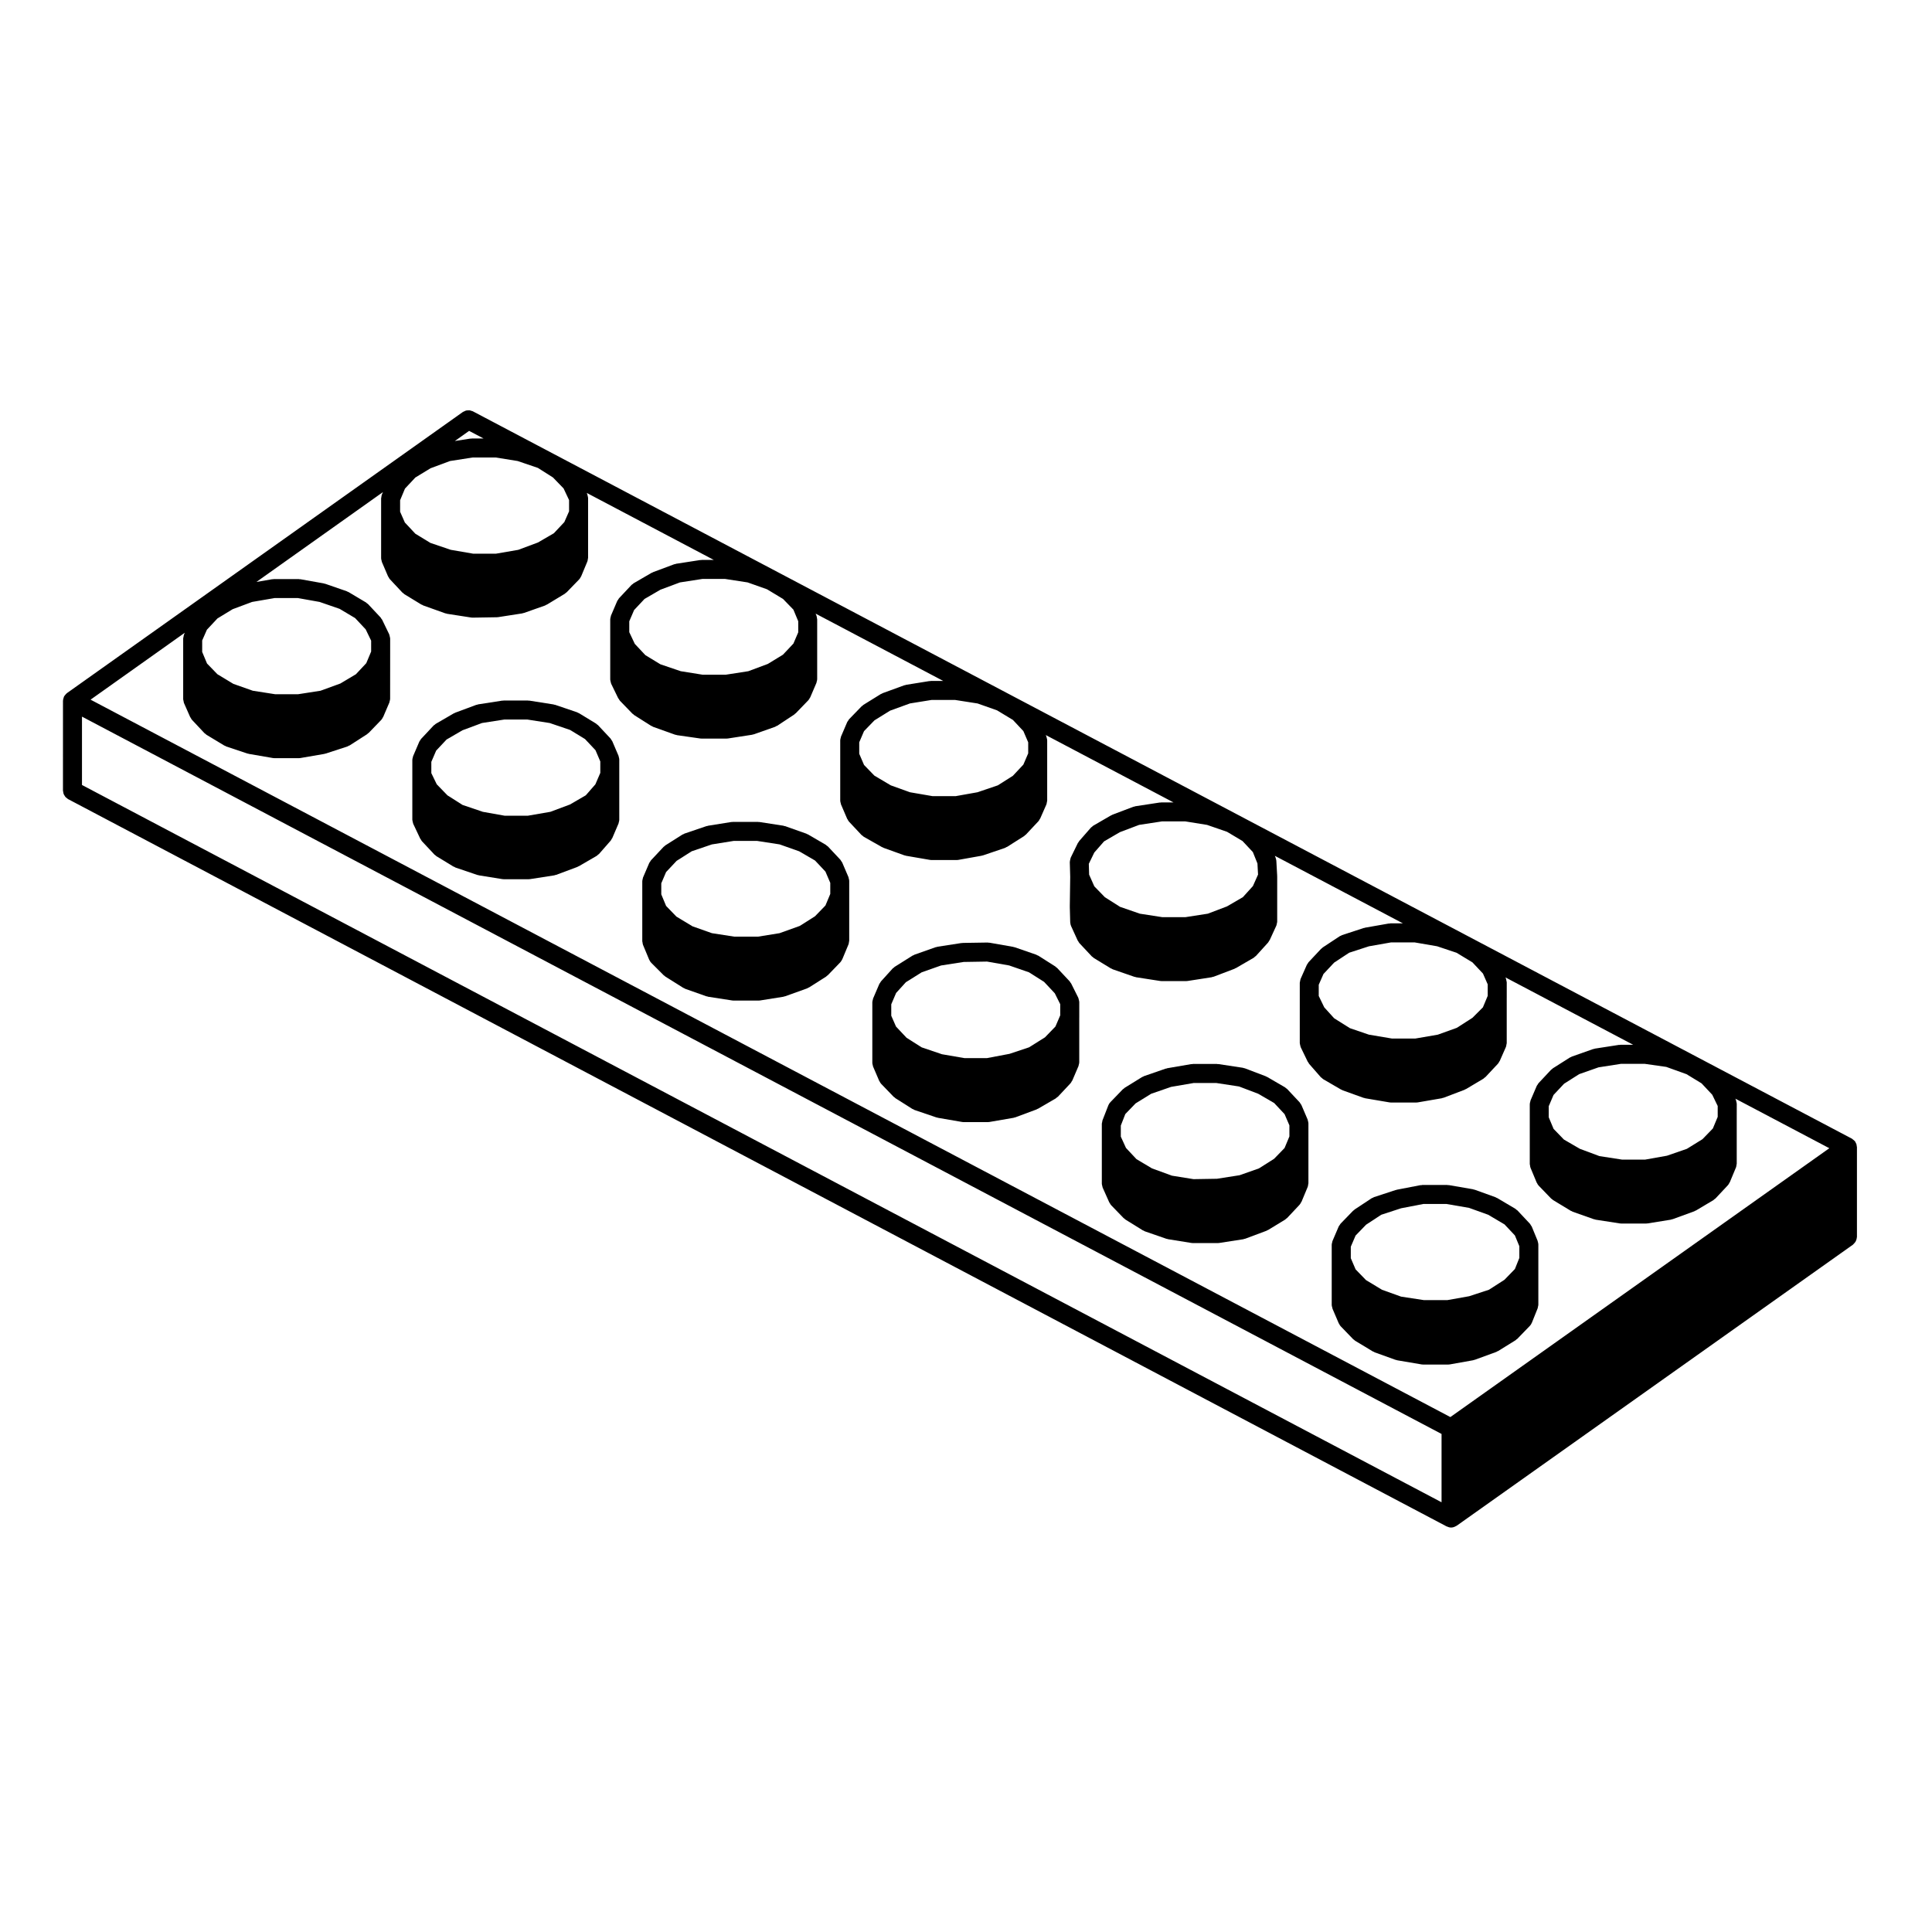 <?xml version="1.0" encoding="UTF-8"?>
<!-- Uploaded to: SVG Repo, www.svgrepo.com, Generator: SVG Repo Mixer Tools -->
<svg fill="#000000" width="800px" height="800px" version="1.1" viewBox="144 144 512 512" xmlns="http://www.w3.org/2000/svg">
 <g>
  <path d="m160.69 353.54c0 0.117 0.051 0.223 0.07 0.336 0.023 0.176 0.039 0.352 0.105 0.523 0.055 0.152 0.141 0.281 0.227 0.418 0.086 0.137 0.156 0.277 0.266 0.398 0.121 0.133 0.262 0.227 0.406 0.332 0.098 0.07 0.16 0.168 0.273 0.223l365.34 192.75c0.004 0.004 0.016 0.004 0.02 0.004 0.031 0.016 0.066 0.02 0.098 0.031 0.324 0.156 0.68 0.258 1.062 0.258 0.422 0 0.805-0.125 1.152-0.312 0.074-0.039 0.137-0.074 0.207-0.117 0.031-0.02 0.066-0.012 0.098-0.031l105.03-74.5c0.055-0.039 0.086-0.105 0.137-0.145 0.137-0.117 0.25-0.246 0.359-0.383 0.102-0.121 0.188-0.246 0.258-0.379 0.074-0.141 0.121-0.293 0.168-0.441 0.051-0.168 0.09-0.328 0.105-0.504 0.004-0.07 0.039-0.133 0.039-0.203v-23.809c0-0.098-0.047-0.168-0.055-0.258-0.012-0.133-0.016-0.258-0.051-0.379-0.02-0.082-0.047-0.145-0.07-0.227-0.051-0.125-0.117-0.238-0.18-0.352-0.047-0.082-0.055-0.168-0.105-0.242-0.016-0.023-0.047-0.035-0.066-0.059-0.039-0.055-0.09-0.105-0.137-0.16-0.102-0.105-0.215-0.188-0.328-0.277-0.098-0.074-0.176-0.16-0.281-0.223-0.031-0.016-0.039-0.039-0.07-0.055l-365.46-192.76c-0.105-0.055-0.227-0.059-0.332-0.102-0.176-0.059-0.344-0.133-0.527-0.156-0.145-0.016-0.293 0-0.438 0.012-0.172 0.004-0.344 0.012-0.52 0.055-0.16 0.047-0.309 0.125-0.453 0.203-0.117 0.059-0.246 0.082-0.359 0.16l-104.92 74.5c-0.023 0.016-0.035 0.047-0.059 0.059-0.055 0.039-0.102 0.09-0.152 0.133-0.109 0.102-0.195 0.215-0.293 0.332-0.07 0.098-0.156 0.18-0.215 0.281-0.016 0.023-0.039 0.039-0.055 0.07s-0.016 0.07-0.031 0.105c-0.059 0.117-0.086 0.246-0.117 0.371-0.039 0.125-0.09 0.246-0.105 0.379-0.012 0.074-0.016 0.141-0.02 0.215 0 0.035-0.02 0.066-0.02 0.102l-0.004 23.816zm56.082-51.047h6.176l5.754 1.027 5.305 1.832 4.102 2.445 2.801 2.988 1.449 2.996v2.883l-1.289 3.082-2.75 2.938-4.117 2.453-5.266 1.918-5.965 0.926-6.004 0.004-5.977-0.934-5.152-1.82-4.231-2.559-2.746-2.836-1.281-3.066v-3.043l1.258-2.856 2.785-2.973 4.027-2.453 5.164-1.926zm-24.012 9.688c0 0.004 0 0.012-0.004 0.016-0.074 0.172-0.086 0.363-0.117 0.551-0.031 0.145-0.09 0.293-0.09 0.434 0 0.004-0.004 0.012-0.004 0.02v4.066 0.004 12.027c0 0.004 0.004 0.012 0.004 0.02 0 0.145 0.059 0.293 0.09 0.434 0.035 0.188 0.047 0.379 0.117 0.551 0.004 0.004 0.004 0.012 0.004 0.016l1.652 3.742c0.02 0.051 0.082 0.07 0.102 0.117 0.105 0.203 0.203 0.414 0.363 0.586l3.305 3.527c0.082 0.086 0.188 0.117 0.273 0.191 0.098 0.074 0.156 0.18 0.266 0.242l4.734 2.863c0.059 0.035 0.133 0.023 0.195 0.055 0.105 0.055 0.191 0.141 0.312 0.18l5.617 1.875c0.074 0.023 0.145 0.02 0.223 0.035 0.055 0.012 0.098 0.047 0.145 0.055l6.394 1.102c0.141 0.023 0.289 0.035 0.422 0.035h0.004 6.398 0.004c0.137 0 0.281-0.012 0.422-0.035l6.394-1.102c0.051-0.012 0.09-0.039 0.137-0.055 0.074-0.016 0.145-0.012 0.215-0.035l5.734-1.875c0.145-0.047 0.258-0.145 0.383-0.215 0.066-0.031 0.137-0.016 0.195-0.055l4.625-2.973c0.09-0.055 0.133-0.141 0.211-0.207 0.074-0.059 0.168-0.09 0.238-0.16l3.305-3.422c0.191-0.195 0.312-0.43 0.422-0.664 0.02-0.039 0.066-0.055 0.086-0.098l1.652-3.859v-0.004c0.039-0.086 0.035-0.191 0.059-0.281 0.07-0.23 0.141-0.469 0.141-0.699l0.008-12.012v-0.012-0.004-3.953c0-0.02-0.012-0.039-0.012-0.059-0.004-0.172-0.066-0.336-0.105-0.508-0.039-0.16-0.055-0.324-0.121-0.469-0.012-0.02-0.004-0.047-0.016-0.066l-1.867-3.859c-0.059-0.117-0.156-0.195-0.23-0.301-0.07-0.105-0.105-0.223-0.195-0.316l-3.305-3.527c-0.086-0.09-0.195-0.133-0.293-0.207s-0.152-0.172-0.262-0.238l-4.629-2.754c-0.082-0.047-0.168-0.051-0.25-0.09-0.082-0.035-0.133-0.102-0.215-0.125l-5.734-1.984c-0.066-0.02-0.125-0.012-0.191-0.023-0.07-0.016-0.117-0.059-0.188-0.074l-6.172-1.102c-0.074-0.016-0.145 0.012-0.223 0.004-0.082-0.004-0.141-0.047-0.223-0.047h-6.609c-0.082 0-0.137 0.035-0.215 0.047-0.07 0.004-0.137-0.02-0.211-0.004l-4.176 0.719 33.527-23.809-0.289 0.684c-0.09 0.211-0.102 0.43-0.125 0.645-0.016 0.109-0.066 0.211-0.066 0.324v0.012 0.004 15.859c0 0.23 0.074 0.469 0.141 0.699 0.023 0.09 0.02 0.195 0.059 0.281v0.004l1.652 3.859c0.02 0.051 0.074 0.07 0.102 0.117 0.105 0.211 0.207 0.434 0.379 0.613l3.305 3.527c0.082 0.082 0.176 0.117 0.266 0.188 0.09 0.074 0.152 0.18 0.262 0.242l4.516 2.754c0.059 0.035 0.125 0.02 0.188 0.051 0.102 0.051 0.172 0.133 0.281 0.172l5.844 2.09c0.09 0.031 0.176 0.023 0.262 0.047 0.07 0.016 0.121 0.066 0.195 0.074l6.394 0.992c0.125 0.02 0.258 0.031 0.383 0.031h0.004 0.047l6.394-0.105c0.012 0 0.016-0.004 0.023-0.004 0.105-0.004 0.211-0.012 0.316-0.023l6.394-0.992c0.07-0.012 0.117-0.051 0.188-0.07 0.09-0.02 0.172-0.016 0.262-0.047l5.621-1.984c0.105-0.047 0.18-0.129 0.281-0.18 0.059-0.023 0.125-0.016 0.18-0.051l4.734-2.867c0.102-0.059 0.156-0.152 0.246-0.223 0.086-0.066 0.18-0.102 0.262-0.18l3.305-3.414c0.203-0.211 0.336-0.453 0.453-0.707 0.016-0.031 0.051-0.047 0.066-0.074l1.652-3.965c0.09-0.211 0.102-0.43 0.125-0.645 0.016-0.109 0.066-0.211 0.066-0.324v-0.012-0.004-15.859c0-0.016-0.012-0.031-0.012-0.051-0.004-0.172-0.066-0.332-0.105-0.504-0.035-0.16-0.051-0.328-0.117-0.473-0.004-0.016 0-0.035-0.012-0.051l-0.117-0.246 33.684 17.766h-3.223c-0.07 0-0.125 0.035-0.191 0.039-0.07 0.004-0.125-0.02-0.191-0.012l-6.394 0.988c-0.09 0.016-0.156 0.066-0.242 0.09-0.086 0.023-0.172 0.012-0.258 0.039l-5.617 2.098c-0.07 0.023-0.117 0.082-0.18 0.109-0.07 0.031-0.137 0.031-0.203 0.07l-4.742 2.754c-0.105 0.059-0.172 0.16-0.262 0.23-0.105 0.082-0.227 0.121-0.312 0.223l-3.305 3.527c-0.105 0.109-0.152 0.258-0.238 0.383-0.082 0.121-0.18 0.211-0.242 0.348l-1.652 3.859v0.004c-0.039 0.086-0.035 0.191-0.059 0.281-0.07 0.23-0.141 0.469-0.141 0.699v15.98c0 0.02 0.012 0.039 0.012 0.059 0.004 0.176 0.066 0.344 0.105 0.52 0.039 0.152 0.051 0.312 0.117 0.453 0.012 0.02 0.004 0.047 0.016 0.07l1.875 3.859c0.031 0.066 0.105 0.09 0.137 0.152 0.105 0.172 0.176 0.348 0.316 0.5l3.305 3.414c0.074 0.074 0.16 0.105 0.242 0.168 0.082 0.066 0.133 0.156 0.223 0.211l4.519 2.867c0.059 0.035 0.121 0.02 0.18 0.051 0.105 0.059 0.191 0.145 0.312 0.191l5.84 2.09c0.102 0.035 0.195 0.031 0.297 0.051 0.07 0.016 0.125 0.059 0.203 0.07l6.172 0.883c0.109 0.016 0.238 0.023 0.348 0.023h0.004 6.613c0.121 0 0.258-0.012 0.379-0.031l6.394-0.988c0.07-0.012 0.117-0.051 0.18-0.066 0.09-0.02 0.18-0.016 0.273-0.047l5.621-1.984c0.137-0.051 0.242-0.145 0.363-0.215 0.059-0.031 0.125-0.02 0.188-0.055l4.516-2.977c0.086-0.055 0.125-0.137 0.203-0.203 0.07-0.055 0.156-0.086 0.223-0.152l3.305-3.422c0.191-0.195 0.312-0.43 0.43-0.664 0.02-0.039 0.059-0.055 0.082-0.098l1.652-3.859v-0.004c0.039-0.086 0.035-0.191 0.059-0.281 0.07-0.23 0.141-0.469 0.141-0.699v-11.879-0.016-3.953-0.004-0.012c0-0.125-0.055-0.23-0.07-0.348-0.031-0.211-0.039-0.418-0.121-0.621l-0.227-0.539 33.816 17.836-3.277 0.008c-0.07 0-0.125 0.035-0.195 0.039s-0.133-0.02-0.203-0.004l-6.176 0.992c-0.086 0.012-0.145 0.066-0.227 0.086-0.082 0.02-0.156 0.004-0.238 0.035l-5.734 2.09c-0.086 0.031-0.141 0.102-0.227 0.137-0.082 0.035-0.16 0.039-0.242 0.09l-4.625 2.867c-0.098 0.059-0.145 0.152-0.23 0.215-0.082 0.066-0.176 0.098-0.25 0.172l-3.305 3.414c-0.105 0.109-0.16 0.258-0.246 0.383-0.086 0.133-0.195 0.23-0.262 0.379l-1.652 3.859v0.004c-0.039 0.086-0.035 0.191-0.059 0.281-0.07 0.23-0.141 0.469-0.141 0.699v4.086 0.016 11.879c0 0.23 0.074 0.469 0.141 0.699 0.023 0.09 0.02 0.195 0.059 0.281v0.004l1.652 3.859c0.02 0.051 0.074 0.07 0.102 0.117 0.105 0.211 0.207 0.434 0.379 0.613l3.305 3.527c0.086 0.09 0.195 0.133 0.297 0.207 0.105 0.086 0.176 0.191 0.301 0.262l4.848 2.754c0.055 0.031 0.109 0.02 0.168 0.047 0.082 0.039 0.137 0.105 0.227 0.137l5.512 1.984c0.086 0.031 0.168 0.02 0.246 0.047 0.066 0.016 0.109 0.055 0.176 0.066l6.394 1.102c0.141 0.023 0.289 0.035 0.422 0.035h0.004 6.609 0.004c0.141 0 0.293-0.012 0.438-0.039l6.176-1.102c0.055-0.012 0.098-0.047 0.141-0.055 0.082-0.016 0.152-0.012 0.227-0.035l5.84-1.984c0.133-0.047 0.23-0.141 0.348-0.207 0.059-0.031 0.125-0.016 0.188-0.055l4.516-2.863c0.102-0.059 0.152-0.156 0.242-0.23 0.082-0.066 0.176-0.098 0.25-0.176l3.305-3.527c0.168-0.176 0.262-0.387 0.363-0.594 0.023-0.047 0.082-0.066 0.102-0.109l1.652-3.75v-0.012c0.082-0.176 0.098-0.379 0.125-0.574 0.023-0.137 0.086-0.277 0.086-0.414 0-0.004 0.004-0.012 0.004-0.02v-11.984-0.016-3.973c0-0.23-0.074-0.469-0.141-0.699-0.023-0.09-0.02-0.195-0.059-0.281v-0.004l-0.18-0.422 33.855 17.855h-3.254c-0.07 0-0.121 0.035-0.191 0.039-0.066 0.004-0.121-0.02-0.188-0.012l-6.5 0.992c-0.09 0.016-0.156 0.066-0.242 0.09-0.098 0.023-0.188 0.012-0.277 0.047l-5.512 2.09c-0.07 0.023-0.109 0.082-0.176 0.109-0.066 0.031-0.133 0.031-0.191 0.066l-4.742 2.754c-0.125 0.074-0.207 0.188-0.312 0.277-0.105 0.086-0.223 0.137-0.312 0.242l-3.082 3.527c-0.07 0.082-0.098 0.18-0.152 0.266-0.07 0.102-0.168 0.176-0.223 0.289l-1.879 3.852c-0.016 0.035-0.016 0.07-0.023 0.105-0.07 0.145-0.09 0.312-0.121 0.469-0.035 0.172-0.086 0.332-0.086 0.504 0 0.035-0.02 0.066-0.02 0.102l0.109 3.93-0.109 7.863c0 0.016 0.012 0.031 0.012 0.051 0 0.02-0.012 0.035-0.012 0.055l0.109 4.082c0 0.031 0.02 0.059 0.02 0.09 0.023 0.309 0.086 0.605 0.203 0.871 0.004 0 0.004 0.004 0.004 0.012l1.762 3.859c0.023 0.059 0.09 0.082 0.117 0.137 0.105 0.188 0.18 0.379 0.332 0.539l3.305 3.527c0.086 0.086 0.191 0.121 0.281 0.195 0.09 0.074 0.145 0.172 0.25 0.23l4.519 2.754c0.055 0.035 0.117 0.02 0.172 0.051 0.105 0.055 0.191 0.141 0.312 0.18l5.727 1.984c0.09 0.031 0.176 0.023 0.266 0.047 0.059 0.016 0.105 0.055 0.172 0.066l6.398 0.992c0.133 0.02 0.258 0.031 0.387 0.031h6.5 0.004c0.125 0 0.258-0.012 0.383-0.031l6.394-0.992c0.086-0.012 0.145-0.066 0.227-0.086 0.098-0.023 0.188-0.016 0.281-0.051l5.512-2.098c0.086-0.031 0.137-0.098 0.215-0.137 0.051-0.023 0.105-0.016 0.152-0.039l4.742-2.754c0.125-0.074 0.211-0.191 0.316-0.289 0.09-0.074 0.203-0.109 0.281-0.203l3.195-3.523c0.133-0.145 0.195-0.324 0.293-0.488 0.035-0.066 0.105-0.09 0.137-0.156l1.77-3.859c0.004-0.012 0.004-0.023 0.012-0.035 0.059-0.141 0.07-0.301 0.105-0.453 0.039-0.176 0.105-0.348 0.105-0.523 0-0.012 0.004-0.02 0.004-0.035v-11.961-0.016-0.039c0-0.023-0.016-0.047-0.016-0.074 0-0.02 0.012-0.039 0.012-0.066l-0.223-3.965c-0.016-0.258-0.09-0.48-0.16-0.707-0.012-0.031-0.004-0.059-0.016-0.09l-0.012-0.02c-0.031-0.074-0.051-0.145-0.086-0.215l-0.117-0.293 33.938 17.898h-3.332c-0.082 0-0.137 0.035-0.215 0.047-0.07 0.004-0.141-0.02-0.215-0.004l-6.281 1.102c-0.066 0.012-0.105 0.051-0.172 0.066-0.059 0.016-0.117 0-0.176 0.02l-5.734 1.875c-0.105 0.035-0.18 0.109-0.289 0.16-0.105 0.051-0.223 0.066-0.316 0.133l-4.516 2.977c-0.09 0.055-0.133 0.145-0.211 0.211-0.082 0.066-0.172 0.098-0.242 0.172l-3.305 3.527c-0.105 0.117-0.156 0.262-0.246 0.395-0.07 0.105-0.16 0.191-0.215 0.312l-1.656 3.734c0 0.004 0 0.012-0.004 0.016-0.074 0.172-0.086 0.363-0.117 0.551-0.031 0.145-0.09 0.293-0.09 0.434 0 0.004-0.004 0.012-0.004 0.02v15.98c0 0.023 0.012 0.039 0.012 0.066 0.004 0.168 0.066 0.332 0.105 0.504 0.039 0.16 0.055 0.324 0.121 0.473 0.012 0.02 0.004 0.039 0.016 0.059l1.867 3.859c0.035 0.07 0.105 0.102 0.141 0.16 0.082 0.133 0.125 0.281 0.23 0.398l3.09 3.531c0.082 0.09 0.188 0.125 0.277 0.203 0.117 0.105 0.211 0.23 0.352 0.312l4.734 2.754c0.055 0.035 0.109 0.02 0.168 0.051 0.09 0.039 0.152 0.109 0.246 0.145l5.512 1.984c0.082 0.031 0.16 0.023 0.246 0.047 0.066 0.016 0.109 0.059 0.18 0.07l6.5 1.102c0.137 0.02 0.281 0.035 0.418 0.035h0.004 6.609 0.004c0.137 0 0.281-0.016 0.422-0.035l6.398-1.102c0.074-0.016 0.133-0.066 0.207-0.086 0.09-0.023 0.172-0.016 0.262-0.047l5.512-2.098c0.09-0.031 0.145-0.102 0.227-0.141 0.055-0.023 0.117-0.016 0.168-0.047l4.625-2.754c0.109-0.07 0.18-0.172 0.281-0.258 0.086-0.07 0.191-0.105 0.273-0.188l3.305-3.527c0.168-0.176 0.262-0.387 0.363-0.594 0.023-0.047 0.082-0.066 0.102-0.105l1.652-3.75v-0.012c0.082-0.176 0.098-0.379 0.125-0.574 0.023-0.137 0.086-0.277 0.086-0.414 0-0.004 0.004-0.016 0.004-0.02v-12.012l0.004-0.012v-0.004-4.066c0-0.004-0.004-0.012-0.004-0.02 0-0.137-0.059-0.277-0.086-0.414-0.035-0.195-0.051-0.398-0.125-0.574v-0.012l-0.125-0.293 33.852 17.855h-3.402c-0.07 0-0.125 0.035-0.195 0.039-0.066 0.004-0.125-0.02-0.191-0.012l-6.394 0.992c-0.086 0.012-0.141 0.059-0.223 0.082-0.082 0.02-0.152 0.012-0.227 0.035l-5.621 1.984c-0.098 0.031-0.152 0.102-0.242 0.141-0.09 0.039-0.188 0.055-0.273 0.105l-4.516 2.863c-0.098 0.059-0.141 0.152-0.227 0.215-0.086 0.074-0.188 0.105-0.266 0.191l-3.305 3.527c-0.105 0.105-0.152 0.25-0.23 0.371-0.082 0.121-0.188 0.215-0.246 0.352l-1.652 3.859v0.012c-0.039 0.09-0.035 0.188-0.059 0.281-0.07 0.23-0.141 0.469-0.141 0.707v15.852 0.004 0.012c0 0.109 0.051 0.211 0.066 0.324 0.031 0.215 0.039 0.434 0.125 0.645l1.652 3.965c0.016 0.035 0.051 0.051 0.07 0.086 0.109 0.246 0.246 0.492 0.449 0.699l3.305 3.422c0.082 0.082 0.176 0.109 0.262 0.18 0.09 0.07 0.145 0.16 0.246 0.223l4.734 2.863c0.055 0.035 0.121 0.023 0.18 0.055 0.102 0.051 0.176 0.125 0.289 0.168l5.617 1.984c0.09 0.031 0.176 0.023 0.266 0.047 0.066 0.02 0.109 0.059 0.18 0.07l6.398 0.992c0.133 0.02 0.258 0.031 0.387 0.031h6.609 0.004c0.125 0 0.262-0.012 0.395-0.031l6.172-0.992c0.074-0.016 0.125-0.059 0.195-0.082 0.09-0.02 0.176-0.012 0.266-0.047l5.734-2.09c0.102-0.035 0.16-0.105 0.25-0.152 0.055-0.031 0.121-0.016 0.176-0.051l4.629-2.754c0.109-0.066 0.18-0.172 0.281-0.25 0.09-0.074 0.191-0.105 0.273-0.191l3.305-3.527c0.18-0.191 0.293-0.422 0.398-0.648 0.023-0.039 0.07-0.059 0.09-0.105l1.652-3.969c0.086-0.203 0.098-0.414 0.121-0.621 0.016-0.117 0.07-0.227 0.07-0.348v-0.012-0.004-11.898-0.012l0.008-3.945c0-0.02-0.012-0.039-0.012-0.059-0.004-0.176-0.066-0.344-0.105-0.523-0.039-0.152-0.051-0.312-0.117-0.453-0.012-0.02-0.004-0.051-0.016-0.07l-0.121-0.258 24.902 13.133-100.43 71.246-360.36-190.12 24.973-17.734zm75.559-53.992 3.84 2.019h-3.148c-0.07 0-0.125 0.035-0.195 0.039s-0.125-0.02-0.191-0.012l-4.086 0.637zm0.887 7.059h6.211l5.762 0.926 5.359 1.82 4.004 2.539 2.812 2.906 1.457 3.082v2.984l-1.258 2.856-2.777 2.957-4.211 2.449-5.223 1.949-5.941 1.023h-5.965l-5.981-1.031-5.391-1.828-3.988-2.434-2.785-2.973-1.258-2.856v-3.051l1.289-3.082 2.754-2.941 4.027-2.453 5.144-1.914zm54.992 33.098 5.949-0.922h6.004l5.977 0.922 5.148 1.824 4.238 2.559 2.746 2.832 1.281 3.074v2.938l-1.273 2.977-2.777 2.953-4.012 2.449-5.168 1.926-5.934 0.922h-6.219l-5.769-0.926-5.375-1.828-3.984-2.422-2.801-2.988-1.465-3.102v-2.883l1.281-2.977 2.754-2.938 4.227-2.457zm60.945 32.074 5.742-0.926h6.211l5.977 0.934 5.152 1.82 4.211 2.543 2.766 2.953 1.281 2.977v2.926l-1.281 2.984-2.785 2.969-3.977 2.523-5.394 1.832-5.758 1.027h-6.176l-5.961-1.027-5.082-1.828-4.348-2.574-2.746-2.836-1.27-2.961v-3.039l1.27-2.961 2.766-2.856 4.141-2.57zm60.738 32.184 6.035-0.922h6.223l5.75 0.926 5.297 1.832 4.09 2.438 2.746 2.926 1.215 3.027 0.16 2.938-1.359 3.047-2.664 2.941-4.211 2.449-5.078 1.93-5.934 0.922h-6.117l-5.969-0.922-5.25-1.82-4.016-2.551-2.793-2.875-1.375-3.102-0.082-2.863 1.449-2.992 2.594-2.961 4.203-2.445zm60.902 32.176 5.898-1.039h6.176l5.996 1.031 5.16 1.723 4.207 2.551 2.781 2.957 1.258 2.863v3.043l-1.27 3.047-2.762 2.766-4.152 2.664-5.043 1.812-5.965 1.027h-6.176l-6.117-1.031-5.027-1.715-4.18-2.625-2.625-2.898-1.461-3.019v-2.969l1.258-2.856 2.82-3.008 3.988-2.625zm60.844 32.078 5.981-0.934h6.227l5.742 0.816 5.367 1.93 3.988 2.43 2.832 3.019 1.445 2.984v2.875l-1.281 3.078-2.754 2.84-4.121 2.551-5.281 1.828-5.758 1.027h-6.191l-5.957-0.922-5.176-1.93-4.246-2.465-2.731-2.828-1.281-3.062v-2.941l1.273-2.984 2.793-2.973 4-2.539zm-401.9-92.945 360.3 190.1v18.105l-360.3-190.09z"/>
  <path d="m253.27 345.38v15.875c0 0.016 0.012 0.031 0.012 0.051 0.004 0.168 0.066 0.332 0.102 0.5 0.039 0.16 0.055 0.328 0.117 0.48 0.012 0.016 0.012 0.035 0.016 0.051l1.875 3.965c0.031 0.059 0.102 0.086 0.125 0.145 0.102 0.172 0.172 0.352 0.312 0.5l3.305 3.527c0.074 0.082 0.176 0.117 0.262 0.188 0.102 0.074 0.156 0.18 0.266 0.242l4.516 2.754c0.059 0.035 0.125 0.02 0.188 0.051 0.105 0.055 0.195 0.141 0.312 0.188l5.84 1.984c0.086 0.031 0.172 0.02 0.258 0.039 0.055 0.012 0.102 0.051 0.156 0.059l6.176 0.992c0.125 0.02 0.266 0.031 0.395 0.031h0.004 6.609 0.004c0.125 0 0.258-0.012 0.383-0.031l6.394-0.992c0.082-0.012 0.141-0.059 0.215-0.082 0.098-0.02 0.188-0.016 0.277-0.051l5.617-2.098c0.086-0.031 0.141-0.102 0.223-0.137 0.055-0.023 0.109-0.016 0.16-0.047l4.742-2.754c0.141-0.086 0.238-0.211 0.352-0.312 0.09-0.074 0.195-0.109 0.277-0.203l3.082-3.523c0.137-0.156 0.207-0.344 0.297-0.52 0.035-0.059 0.102-0.086 0.125-0.152l1.652-3.859v-0.004c0.039-0.086 0.035-0.191 0.059-0.281 0.07-0.23 0.141-0.469 0.141-0.699v-11.887-0.016-4.078c0-0.23-0.074-0.469-0.141-0.699-0.023-0.09-0.02-0.195-0.059-0.281v-0.004l-1.652-3.859c-0.059-0.133-0.16-0.223-0.238-0.344-0.086-0.133-0.133-0.273-0.242-0.387l-3.305-3.527c-0.086-0.09-0.195-0.133-0.297-0.211-0.086-0.07-0.141-0.16-0.238-0.215l-4.519-2.754c-0.082-0.047-0.168-0.051-0.246-0.09-0.09-0.047-0.156-0.117-0.25-0.145l-5.84-1.984c-0.074-0.023-0.145-0.012-0.215-0.023-0.074-0.02-0.133-0.066-0.207-0.074l-6.387-1.008c-0.07-0.012-0.133 0.016-0.195 0.012-0.07-0.004-0.121-0.039-0.191-0.039h-6.394c-0.07 0-0.125 0.035-0.195 0.039-0.066 0.004-0.125-0.02-0.191-0.012l-6.394 0.992c-0.09 0.016-0.152 0.066-0.242 0.09-0.082 0.02-0.16 0.012-0.246 0.039l-5.621 2.09c-0.074 0.023-0.117 0.086-0.188 0.117-0.066 0.031-0.137 0.031-0.203 0.07l-4.734 2.754c-0.105 0.059-0.172 0.16-0.262 0.23-0.105 0.082-0.227 0.121-0.312 0.223l-3.305 3.527c-0.105 0.105-0.145 0.242-0.227 0.363-0.082 0.125-0.191 0.223-0.25 0.367l-1.652 3.859v0.004c-0.039 0.086-0.035 0.191-0.059 0.281-0.07 0.234-0.145 0.469-0.145 0.703zm13.289-7.848 5.184-1.93 5.961-0.926h5.992l5.984 0.934 5.387 1.828 3.965 2.418 2.781 2.961 1.273 2.977v3.031l-1.301 3.027-2.543 2.91-4.195 2.438-5.199 1.941-5.945 1.027h-6.184l-5.758-1.027-5.394-1.832-3.988-2.535-2.832-2.922-1.441-2.969v-2.984l1.281-2.977 2.754-2.938z"/>
  <path d="m375.3 426.32c0.023 0.098 0.02 0.191 0.059 0.281v0.012l1.652 3.859c0.02 0.039 0.066 0.055 0.086 0.102 0.109 0.23 0.23 0.465 0.422 0.66l3.305 3.422c0.07 0.074 0.168 0.105 0.242 0.16 0.082 0.07 0.133 0.156 0.223 0.215l4.519 2.863c0.059 0.035 0.125 0.02 0.188 0.051 0.117 0.07 0.215 0.16 0.348 0.207l5.84 1.984c0.082 0.023 0.156 0.02 0.238 0.039 0.055 0.016 0.098 0.047 0.145 0.055l6.394 1.102c0.137 0.031 0.289 0.039 0.422 0.039h6.398 0.004c0.137 0 0.281-0.012 0.422-0.039l6.398-1.102c0.07-0.012 0.121-0.055 0.191-0.07 0.09-0.023 0.172-0.02 0.262-0.051l5.617-2.09c0.09-0.035 0.145-0.105 0.23-0.141 0.051-0.023 0.105-0.016 0.152-0.039l4.734-2.754c0.109-0.07 0.188-0.176 0.289-0.258 0.098-0.074 0.207-0.109 0.293-0.203l3.305-3.527c0.172-0.18 0.273-0.402 0.379-0.613 0.023-0.047 0.082-0.066 0.102-0.109l1.652-3.859v-0.012c0.039-0.09 0.035-0.188 0.059-0.281 0.07-0.23 0.141-0.469 0.141-0.707v-11.875-0.02l0.004-0.016v-4.082c0-0.031-0.016-0.051-0.016-0.082-0.004-0.16-0.059-0.316-0.102-0.484-0.039-0.168-0.059-0.332-0.133-0.492-0.012-0.02-0.004-0.051-0.02-0.074l-1.875-3.75c-0.055-0.109-0.145-0.18-0.215-0.277-0.074-0.105-0.105-0.223-0.195-0.316l-3.305-3.527c-0.082-0.082-0.176-0.117-0.266-0.188-0.082-0.07-0.133-0.16-0.227-0.215l-4.516-2.863c-0.09-0.055-0.188-0.059-0.277-0.105-0.09-0.039-0.156-0.109-0.25-0.145l-5.734-1.984c-0.066-0.02-0.125-0.012-0.195-0.023-0.07-0.02-0.121-0.066-0.191-0.074l-6.281-1.102c-0.074-0.012-0.141 0.012-0.215 0.004-0.074-0.004-0.137-0.047-0.215-0.047h-0.039l-6.609 0.105c-0.066 0-0.109 0.031-0.176 0.039-0.059 0.004-0.109-0.02-0.172-0.012l-6.394 0.992c-0.082 0.012-0.141 0.059-0.215 0.082-0.082 0.02-0.156 0.004-0.23 0.031l-5.617 1.984c-0.098 0.035-0.16 0.105-0.246 0.145-0.086 0.039-0.176 0.047-0.258 0.098l-4.734 2.977c-0.102 0.059-0.156 0.156-0.242 0.227-0.098 0.082-0.207 0.121-0.293 0.211l-3.09 3.414c-0.098 0.105-0.133 0.23-0.207 0.348-0.082 0.121-0.18 0.211-0.242 0.348l-1.652 3.856v0.012c-0.039 0.09-0.035 0.188-0.059 0.281-0.07 0.23-0.141 0.469-0.141 0.707v15.988c-0.016 0.242 0.059 0.48 0.129 0.711zm12.953-24.645 5.141-1.812 5.992-0.934 6.191-0.102 5.856 1.027 5.262 1.82 3.996 2.527 2.84 3.031 1.441 2.887v2.961l-1.27 2.961-2.769 2.863-4.223 2.648-5.168 1.723-5.996 1.137h-5.945l-5.969-1.027-5.387-1.828-3.996-2.535-2.797-2.977-1.258-2.863v-3.031l1.285-3.004 2.586-2.848z"/>
  <path d="m497.08 490.57c0.023 0.09 0.02 0.195 0.059 0.281v0.004l1.652 3.859c0.02 0.047 0.066 0.059 0.086 0.102 0.109 0.238 0.23 0.469 0.422 0.664l3.305 3.422c0.074 0.082 0.172 0.105 0.258 0.176 0.09 0.07 0.145 0.168 0.25 0.227l4.742 2.863c0.059 0.039 0.121 0.023 0.18 0.055 0.102 0.051 0.168 0.121 0.273 0.16l5.512 1.984c0.086 0.031 0.16 0.023 0.246 0.047 0.066 0.016 0.109 0.059 0.18 0.07l6.5 1.102c0.141 0.02 0.281 0.035 0.418 0.035h6.617c0.141 0 0.297-0.016 0.438-0.039l6.176-1.102c0.066-0.016 0.109-0.055 0.176-0.07 0.086-0.023 0.168-0.016 0.246-0.047l5.727-2.09c0.105-0.039 0.188-0.121 0.289-0.176 0.059-0.031 0.121-0.016 0.176-0.051l4.629-2.867c0.098-0.059 0.145-0.145 0.23-0.215 0.082-0.07 0.176-0.102 0.25-0.172l3.305-3.414c0.227-0.238 0.387-0.508 0.508-0.789 0.004-0.012 0.016-0.012 0.02-0.02l0.004-0.02c0.004-0.012 0.012-0.016 0.012-0.02l1.512-3.769c0-0.012 0.004-0.012 0.004-0.02l0.016-0.031c0.051-0.125 0.039-0.262 0.07-0.387 0.047-0.18 0.109-0.352 0.109-0.551v-15.98c0-0.25-0.074-0.488-0.141-0.715-0.023-0.086-0.016-0.168-0.051-0.246l-0.004-0.012c0-0.004-0.004-0.016-0.012-0.023l-1.492-3.629c-0.004 0-0.004-0.004-0.004-0.012l-0.035-0.082c-0.059-0.141-0.168-0.242-0.246-0.363-0.086-0.137-0.133-0.289-0.246-0.402l-3.305-3.523c-0.086-0.09-0.195-0.125-0.293-0.207-0.098-0.074-0.156-0.172-0.262-0.238l-4.848-2.863c-0.074-0.047-0.152-0.051-0.227-0.082-0.074-0.039-0.125-0.102-0.207-0.125l-5.512-1.984c-0.074-0.023-0.145-0.016-0.223-0.035-0.07-0.02-0.125-0.066-0.203-0.082l-6.398-1.102c-0.074-0.012-0.141 0.016-0.211 0.012-0.082-0.012-0.137-0.047-0.215-0.047h-6.609c-0.086 0-0.156 0.039-0.242 0.051-0.082 0.004-0.156-0.016-0.238-0.004l-6.277 1.211c-0.055 0.012-0.098 0.051-0.141 0.059-0.059 0.02-0.105 0.004-0.16 0.02l-5.734 1.879c-0.105 0.031-0.18 0.105-0.281 0.156-0.105 0.051-0.223 0.066-0.324 0.125l-4.519 2.984c-0.086 0.051-0.125 0.137-0.203 0.195-0.07 0.059-0.156 0.09-0.223 0.152l-3.238 3.34c-0.004 0.004-0.012 0.012-0.012 0.016l-0.059 0.059c-0.105 0.105-0.145 0.242-0.227 0.352-0.098 0.137-0.211 0.25-0.281 0.406l-1.652 3.859v0.004c-0.039 0.086-0.035 0.191-0.059 0.281-0.07 0.238-0.141 0.469-0.141 0.699v0.004 4.086 0.016 11.883 0.004c0.012 0.238 0.09 0.469 0.16 0.703zm12.961-24.645 5.262-1.719 5.879-1.137h6.16l5.965 1.027 5.082 1.828 4.332 2.562 2.746 2.922 1.176 2.856v3.098l-1.176 2.941-2.766 2.852-4.109 2.641-5.246 1.719-5.785 1.031h-6.203l-6.055-0.926-5.047-1.812-4.258-2.574-2.75-2.84-1.27-2.961v-3.039l1.27-2.961 2.785-2.875z"/>
  <path d="m436.11 458.26c0.035 0.141 0.035 0.297 0.098 0.422 0 0.012 0 0.02 0.004 0.031l1.77 3.965c0.023 0.051 0.082 0.07 0.105 0.117 0.105 0.211 0.211 0.422 0.387 0.605l3.305 3.414c0.074 0.074 0.172 0.105 0.25 0.172 0.086 0.07 0.137 0.156 0.23 0.215l4.625 2.867c0.059 0.035 0.125 0.023 0.188 0.055 0.109 0.059 0.195 0.145 0.316 0.188l5.734 1.984c0.086 0.031 0.168 0.023 0.258 0.047 0.059 0.012 0.105 0.051 0.168 0.059l6.176 0.992c0.133 0.023 0.266 0.035 0.395 0.035h0.004 6.609c0.133 0 0.258-0.012 0.387-0.031l6.394-0.992c0.082-0.016 0.141-0.066 0.215-0.086 0.098-0.02 0.188-0.012 0.277-0.051l5.617-2.098c0.102-0.035 0.168-0.105 0.262-0.156 0.055-0.031 0.109-0.02 0.168-0.051l4.519-2.754c0.105-0.066 0.168-0.16 0.258-0.238 0.09-0.07 0.191-0.105 0.273-0.188l3.305-3.523c0.18-0.195 0.293-0.422 0.398-0.648 0.023-0.039 0.074-0.059 0.098-0.105l1.652-3.969c0.086-0.203 0.098-0.406 0.121-0.621 0.016-0.117 0.07-0.223 0.07-0.348v-0.012-0.012-15.844-0.004c0-0.23-0.074-0.465-0.141-0.699-0.023-0.09-0.02-0.195-0.059-0.281v-0.004l-1.652-3.859c-0.059-0.137-0.16-0.227-0.242-0.348-0.082-0.125-0.125-0.273-0.238-0.383l-3.305-3.527c-0.09-0.102-0.207-0.137-0.312-0.223-0.098-0.074-0.156-0.172-0.266-0.23l-4.742-2.754c-0.059-0.039-0.125-0.039-0.191-0.07s-0.105-0.086-0.176-0.105l-5.512-2.098c-0.09-0.039-0.176-0.023-0.266-0.051-0.09-0.02-0.156-0.074-0.25-0.09l-6.5-0.988c-0.066-0.012-0.121 0.016-0.188 0.012-0.07-0.004-0.121-0.039-0.191-0.039h-6.394c-0.082 0-0.137 0.035-0.215 0.047-0.07 0.004-0.137-0.02-0.211-0.012l-6.398 1.102c-0.07 0.016-0.121 0.059-0.191 0.082-0.07 0.016-0.137 0-0.207 0.023l-5.727 1.984c-0.098 0.031-0.16 0.105-0.25 0.145-0.082 0.039-0.168 0.039-0.246 0.09l-4.629 2.863c-0.098 0.059-0.141 0.145-0.227 0.215-0.086 0.066-0.18 0.102-0.262 0.176l-3.289 3.406c-0.23 0.238-0.422 0.523-0.551 0.852v0.004s-0.004 0-0.004 0.012l-1.516 3.883-0.023 0.066c-0.059 0.145-0.051 0.301-0.082 0.453s-0.098 0.301-0.098 0.465v15.875c0 0.004 0.004 0.016 0.004 0.02 0 0.184 0.066 0.367 0.109 0.551zm12.961-24.398 5.289-1.828 5.977-1.027h5.992l6.031 0.922 5.078 1.93 4.231 2.457 2.754 2.941 1.281 2.977v2.938l-1.281 3.066-2.766 2.852-4.027 2.551-5.129 1.809-5.992 0.938-6.219 0.102-5.707-0.918-5.297-1.934-4.106-2.445-2.785-2.973-1.367-2.992v-2.938l1.188-3.047 2.734-2.832z"/>
  <path d="m314.21 377.56v0 3.949 0.004 11.895 0.004 0.012c0 0.125 0.055 0.23 0.07 0.348 0.031 0.211 0.039 0.418 0.121 0.621l1.652 3.969c0.012 0.016 0.031 0.023 0.035 0.039 0.121 0.277 0.289 0.543 0.516 0.77l3.305 3.305c0.074 0.07 0.16 0.102 0.242 0.16 0.074 0.059 0.117 0.141 0.203 0.191l4.734 2.973c0.055 0.039 0.121 0.023 0.18 0.055 0.109 0.059 0.195 0.145 0.316 0.191l5.621 1.984c0.09 0.035 0.18 0.023 0.273 0.047 0.066 0.02 0.117 0.059 0.18 0.07l6.394 0.988c0.125 0.02 0.258 0.031 0.379 0.031h0.004 6.609 0.004c0.125 0 0.262-0.012 0.395-0.035l6.172-0.984c0.07-0.012 0.117-0.059 0.188-0.07 0.09-0.023 0.176-0.02 0.266-0.051l5.844-2.098c0.121-0.047 0.207-0.133 0.312-0.191 0.059-0.031 0.121-0.016 0.18-0.055l4.516-2.863c0.09-0.055 0.137-0.145 0.223-0.211 0.074-0.066 0.172-0.098 0.242-0.168l3.305-3.422c0.203-0.211 0.332-0.453 0.453-0.699 0.016-0.035 0.051-0.047 0.066-0.082l1.652-3.965c0.09-0.211 0.102-0.43 0.125-0.645 0.016-0.109 0.066-0.211 0.066-0.324v-0.012-0.004-11.898-0.004-3.953c0-0.23-0.074-0.469-0.141-0.699-0.023-0.09-0.02-0.195-0.059-0.281v-0.004l-1.652-3.859c-0.066-0.152-0.18-0.262-0.273-0.395-0.074-0.109-0.117-0.242-0.211-0.344l-3.305-3.523c-0.09-0.098-0.207-0.137-0.309-0.215-0.098-0.074-0.156-0.176-0.266-0.238l-4.734-2.754c-0.07-0.039-0.145-0.039-0.215-0.074-0.074-0.035-0.125-0.098-0.207-0.121l-5.621-1.988c-0.082-0.023-0.152-0.012-0.23-0.031-0.082-0.02-0.141-0.07-0.227-0.086l-6.394-0.988c-0.066-0.012-0.125 0.016-0.191 0.012-0.07-0.004-0.121-0.039-0.191-0.039h-6.609c-0.07 0-0.121 0.035-0.191 0.039-0.07 0.004-0.137-0.02-0.207-0.004l-6.172 0.988c-0.074 0.012-0.125 0.055-0.203 0.074-0.07 0.016-0.141 0-0.211 0.023l-5.84 1.988c-0.098 0.031-0.16 0.105-0.25 0.145-0.098 0.047-0.195 0.055-0.289 0.109l-4.519 2.863c-0.098 0.059-0.145 0.152-0.23 0.223-0.086 0.07-0.188 0.105-0.262 0.188l-3.305 3.527c-0.105 0.109-0.152 0.25-0.238 0.383-0.082 0.121-0.18 0.211-0.242 0.348l-1.652 3.859v0.004c-0.039 0.086-0.035 0.191-0.059 0.281-0.066 0.254-0.137 0.488-0.137 0.719zm13.094-7.961 5.352-1.82 5.769-0.926h6.219l5.969 0.922 5.18 1.832 4.211 2.449 2.746 2.926 1.281 2.984v2.938l-1.281 3.066-2.766 2.856-4.027 2.551-5.367 1.926-5.734 0.922h-6.223l-5.969-0.922-5.152-1.824-4.238-2.559-2.746-2.832-1.281-3.074v-2.93l1.273-2.977 2.793-2.973z"/>
 </g>
</svg>